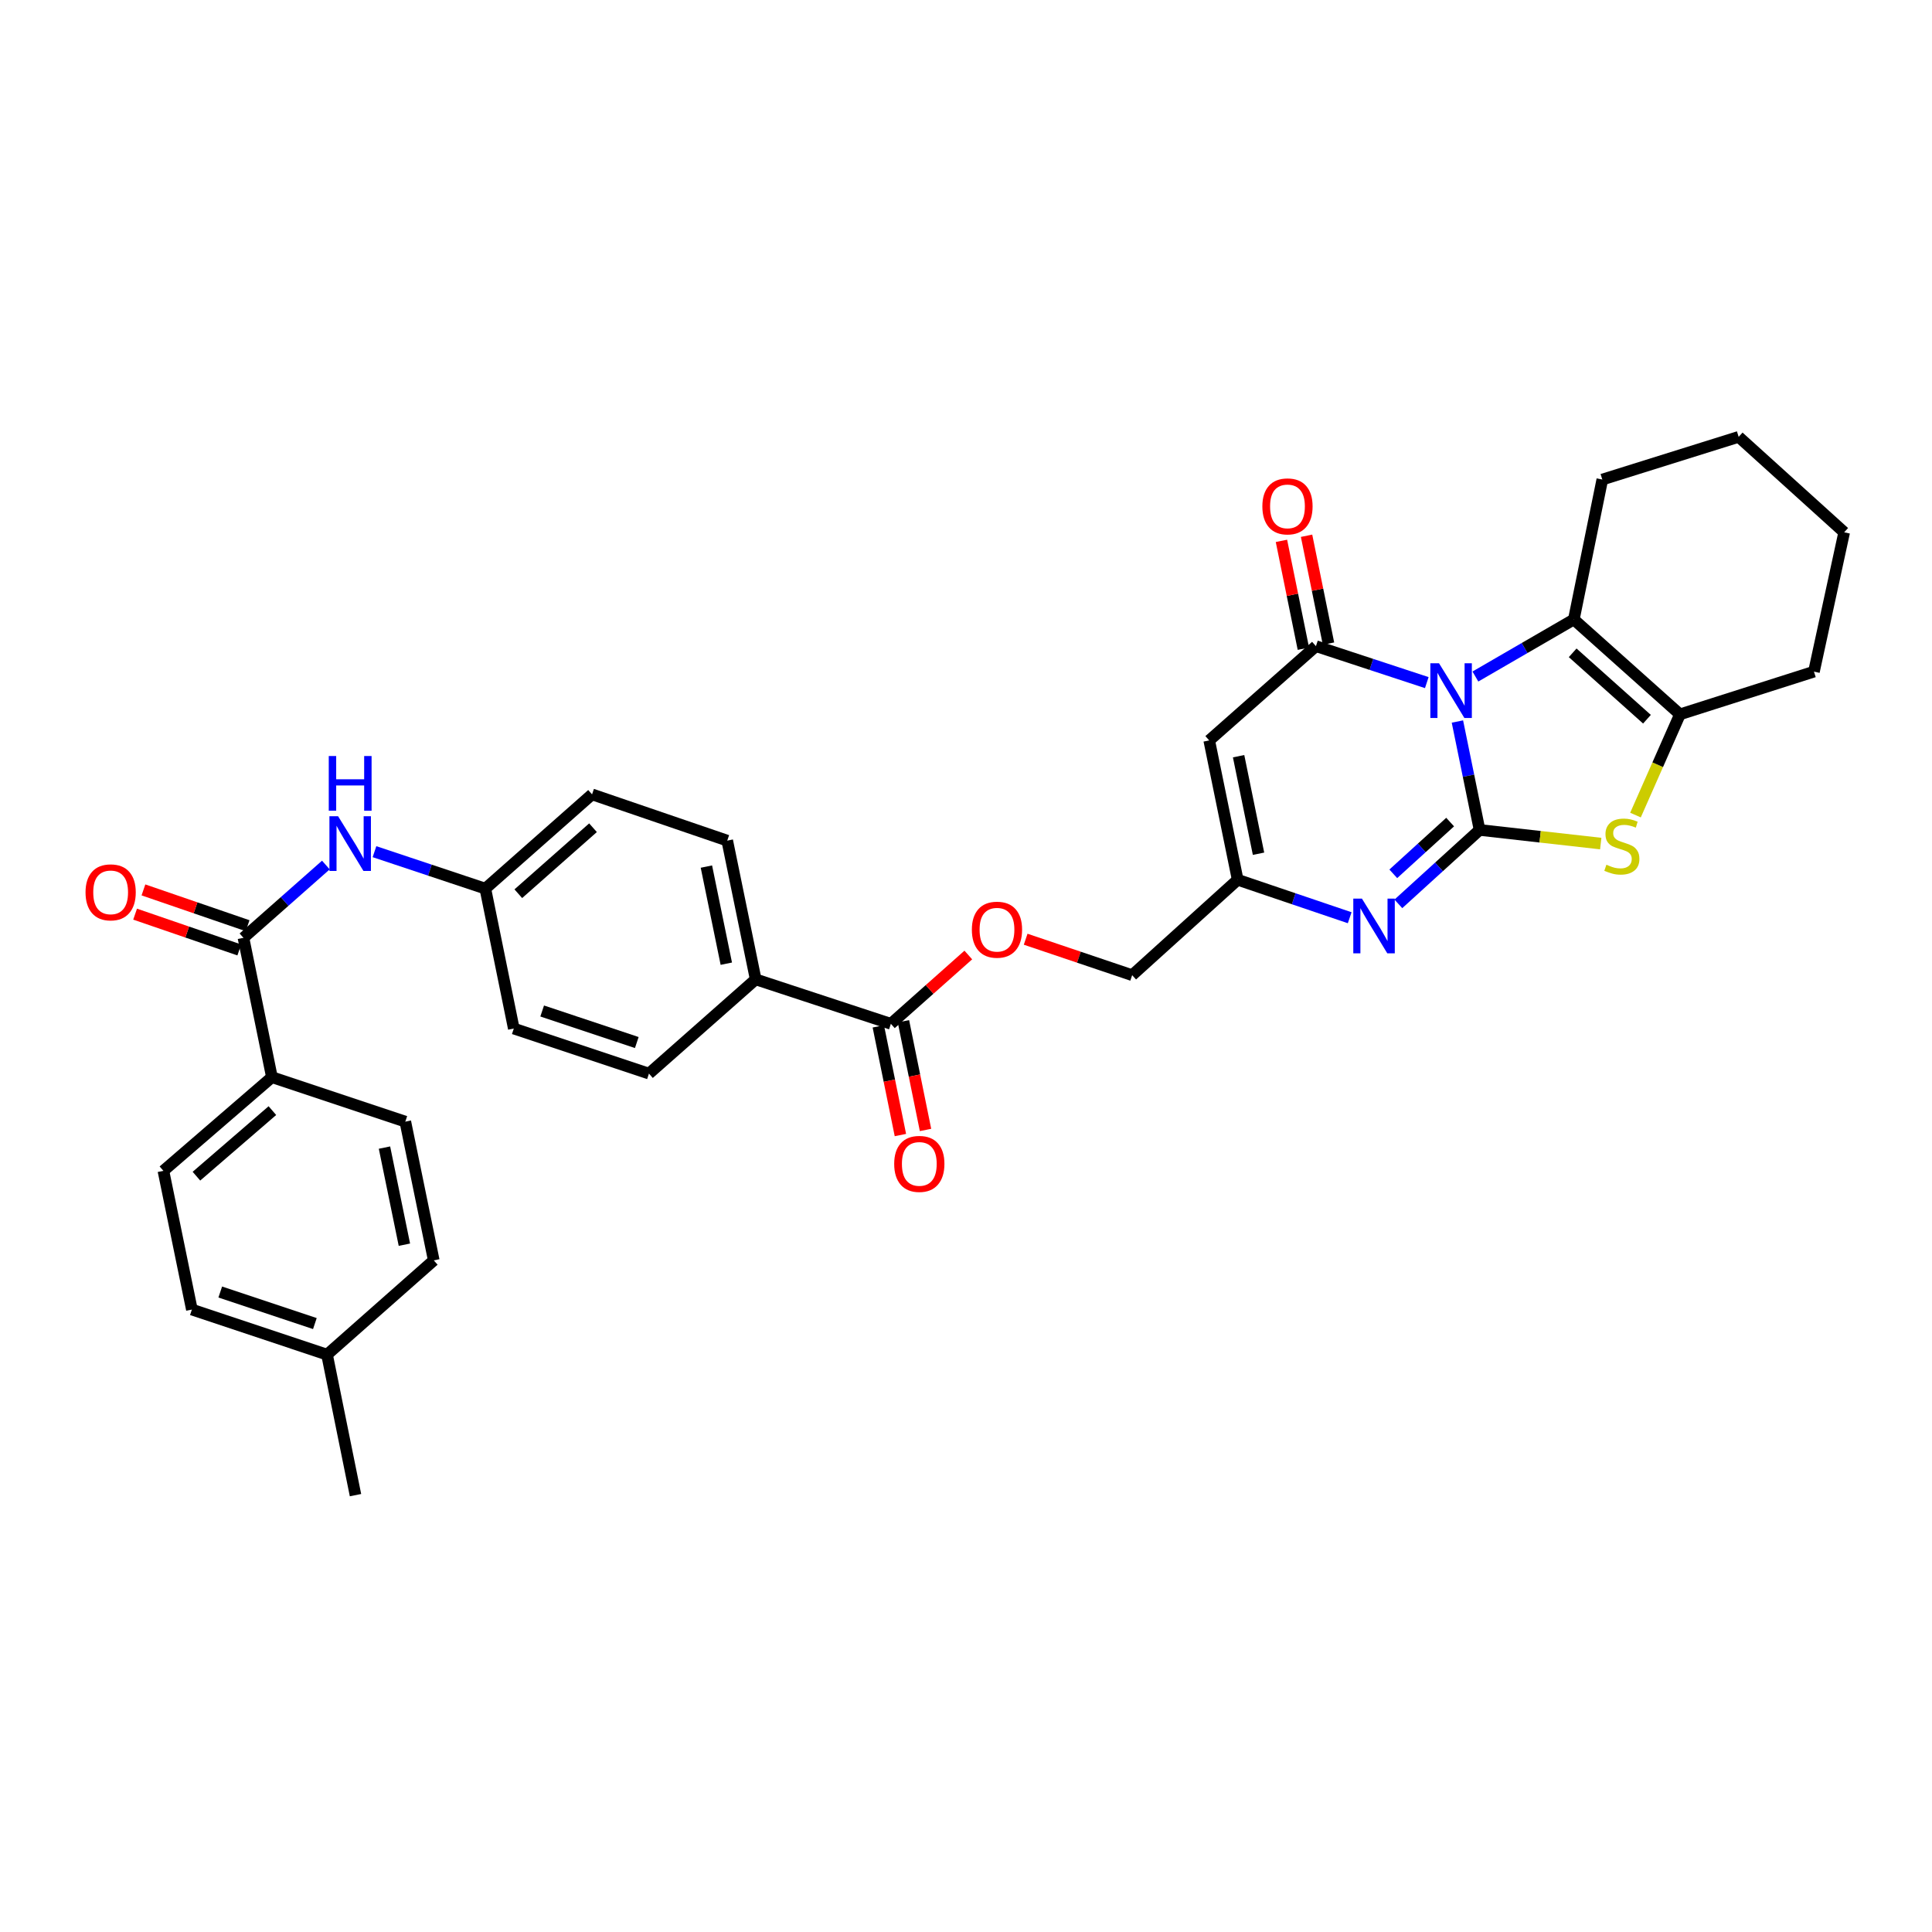 <?xml version='1.0' encoding='iso-8859-1'?>
<svg version='1.1' baseProfile='full'
              xmlns='http://www.w3.org/2000/svg'
                      xmlns:rdkit='http://www.rdkit.org/xml'
                      xmlns:xlink='http://www.w3.org/1999/xlink'
                  xml:space='preserve'
width='1000px' height='1000px' viewBox='0 0 1000 1000'>
<!-- END OF HEADER -->
<rect style='opacity:1.0;fill:#FFFFFF;stroke:none' width='1000' height='1000' x='0' y='0'> </rect>
<path class='bond-0' d='M 754.356,373.458 L 760.091,401.517' style='fill:none;fill-rule:evenodd;stroke:#0000FF;stroke-width:6px;stroke-linecap:butt;stroke-linejoin:miter;stroke-opacity:1' />
<path class='bond-0' d='M 760.091,401.517 L 765.825,429.576' style='fill:none;fill-rule:evenodd;stroke:#000000;stroke-width:6px;stroke-linecap:butt;stroke-linejoin:miter;stroke-opacity:1' />
<path class='bond-1' d='M 738.505,353.32 L 709.816,343.885' style='fill:none;fill-rule:evenodd;stroke:#0000FF;stroke-width:6px;stroke-linecap:butt;stroke-linejoin:miter;stroke-opacity:1' />
<path class='bond-1' d='M 709.816,343.885 L 681.127,334.45' style='fill:none;fill-rule:evenodd;stroke:#000000;stroke-width:6px;stroke-linecap:butt;stroke-linejoin:miter;stroke-opacity:1' />
<path class='bond-4' d='M 763.662,350.169 L 789.137,335.404' style='fill:none;fill-rule:evenodd;stroke:#0000FF;stroke-width:6px;stroke-linecap:butt;stroke-linejoin:miter;stroke-opacity:1' />
<path class='bond-4' d='M 789.137,335.404 L 814.612,320.639' style='fill:none;fill-rule:evenodd;stroke:#000000;stroke-width:6px;stroke-linecap:butt;stroke-linejoin:miter;stroke-opacity:1' />
<path class='bond-2' d='M 765.825,429.576 L 797.181,433.103' style='fill:none;fill-rule:evenodd;stroke:#000000;stroke-width:6px;stroke-linecap:butt;stroke-linejoin:miter;stroke-opacity:1' />
<path class='bond-2' d='M 797.181,433.103 L 828.537,436.63' style='fill:none;fill-rule:evenodd;stroke:#CCCC00;stroke-width:6px;stroke-linecap:butt;stroke-linejoin:miter;stroke-opacity:1' />
<path class='bond-3' d='M 765.825,429.576 L 744.807,448.706' style='fill:none;fill-rule:evenodd;stroke:#000000;stroke-width:6px;stroke-linecap:butt;stroke-linejoin:miter;stroke-opacity:1' />
<path class='bond-3' d='M 744.807,448.706 L 723.789,467.836' style='fill:none;fill-rule:evenodd;stroke:#0000FF;stroke-width:6px;stroke-linecap:butt;stroke-linejoin:miter;stroke-opacity:1' />
<path class='bond-3' d='M 750.591,425.505 L 735.878,438.896' style='fill:none;fill-rule:evenodd;stroke:#000000;stroke-width:6px;stroke-linecap:butt;stroke-linejoin:miter;stroke-opacity:1' />
<path class='bond-3' d='M 735.878,438.896 L 721.165,452.287' style='fill:none;fill-rule:evenodd;stroke:#0000FF;stroke-width:6px;stroke-linecap:butt;stroke-linejoin:miter;stroke-opacity:1' />
<path class='bond-5' d='M 681.127,334.45 L 625.892,383.244' style='fill:none;fill-rule:evenodd;stroke:#000000;stroke-width:6px;stroke-linecap:butt;stroke-linejoin:miter;stroke-opacity:1' />
<path class='bond-11' d='M 687.627,333.128 L 681.95,305.218' style='fill:none;fill-rule:evenodd;stroke:#000000;stroke-width:6px;stroke-linecap:butt;stroke-linejoin:miter;stroke-opacity:1' />
<path class='bond-11' d='M 681.95,305.218 L 676.273,277.308' style='fill:none;fill-rule:evenodd;stroke:#FF0000;stroke-width:6px;stroke-linecap:butt;stroke-linejoin:miter;stroke-opacity:1' />
<path class='bond-11' d='M 674.627,335.772 L 668.951,307.862' style='fill:none;fill-rule:evenodd;stroke:#000000;stroke-width:6px;stroke-linecap:butt;stroke-linejoin:miter;stroke-opacity:1' />
<path class='bond-11' d='M 668.951,307.862 L 663.274,279.952' style='fill:none;fill-rule:evenodd;stroke:#FF0000;stroke-width:6px;stroke-linecap:butt;stroke-linejoin:miter;stroke-opacity:1' />
<path class='bond-33' d='M 846.526,421.878 L 858.035,395.811' style='fill:none;fill-rule:evenodd;stroke:#CCCC00;stroke-width:6px;stroke-linecap:butt;stroke-linejoin:miter;stroke-opacity:1' />
<path class='bond-33' d='M 858.035,395.811 L 869.545,369.743' style='fill:none;fill-rule:evenodd;stroke:#000000;stroke-width:6px;stroke-linecap:butt;stroke-linejoin:miter;stroke-opacity:1' />
<path class='bond-34' d='M 698.599,475.019 L 669.611,465.191' style='fill:none;fill-rule:evenodd;stroke:#0000FF;stroke-width:6px;stroke-linecap:butt;stroke-linejoin:miter;stroke-opacity:1' />
<path class='bond-34' d='M 669.611,465.191 L 640.624,455.363' style='fill:none;fill-rule:evenodd;stroke:#000000;stroke-width:6px;stroke-linecap:butt;stroke-linejoin:miter;stroke-opacity:1' />
<path class='bond-6' d='M 814.612,320.639 L 869.545,369.743' style='fill:none;fill-rule:evenodd;stroke:#000000;stroke-width:6px;stroke-linecap:butt;stroke-linejoin:miter;stroke-opacity:1' />
<path class='bond-6' d='M 814.011,337.895 L 852.464,372.267' style='fill:none;fill-rule:evenodd;stroke:#000000;stroke-width:6px;stroke-linecap:butt;stroke-linejoin:miter;stroke-opacity:1' />
<path class='bond-23' d='M 814.612,320.639 L 829.351,248.211' style='fill:none;fill-rule:evenodd;stroke:#000000;stroke-width:6px;stroke-linecap:butt;stroke-linejoin:miter;stroke-opacity:1' />
<path class='bond-7' d='M 625.892,383.244 L 640.624,455.363' style='fill:none;fill-rule:evenodd;stroke:#000000;stroke-width:6px;stroke-linecap:butt;stroke-linejoin:miter;stroke-opacity:1' />
<path class='bond-7' d='M 641.099,391.407 L 651.411,441.89' style='fill:none;fill-rule:evenodd;stroke:#000000;stroke-width:6px;stroke-linecap:butt;stroke-linejoin:miter;stroke-opacity:1' />
<path class='bond-29' d='M 869.545,369.743 L 938.9,347.641' style='fill:none;fill-rule:evenodd;stroke:#000000;stroke-width:6px;stroke-linecap:butt;stroke-linejoin:miter;stroke-opacity:1' />
<path class='bond-17' d='M 640.624,455.363 L 586.008,504.753' style='fill:none;fill-rule:evenodd;stroke:#000000;stroke-width:6px;stroke-linecap:butt;stroke-linejoin:miter;stroke-opacity:1' />
<path class='bond-8' d='M 126.007,485.416 L 147.337,466.578' style='fill:none;fill-rule:evenodd;stroke:#000000;stroke-width:6px;stroke-linecap:butt;stroke-linejoin:miter;stroke-opacity:1' />
<path class='bond-8' d='M 147.337,466.578 L 168.667,447.741' style='fill:none;fill-rule:evenodd;stroke:#0000FF;stroke-width:6px;stroke-linecap:butt;stroke-linejoin:miter;stroke-opacity:1' />
<path class='bond-12' d='M 126.007,485.416 L 140.746,557.542' style='fill:none;fill-rule:evenodd;stroke:#000000;stroke-width:6px;stroke-linecap:butt;stroke-linejoin:miter;stroke-opacity:1' />
<path class='bond-15' d='M 128.162,479.143 L 101.203,469.879' style='fill:none;fill-rule:evenodd;stroke:#000000;stroke-width:6px;stroke-linecap:butt;stroke-linejoin:miter;stroke-opacity:1' />
<path class='bond-15' d='M 101.203,469.879 L 74.243,460.615' style='fill:none;fill-rule:evenodd;stroke:#FF0000;stroke-width:6px;stroke-linecap:butt;stroke-linejoin:miter;stroke-opacity:1' />
<path class='bond-15' d='M 123.851,491.688 L 96.892,482.424' style='fill:none;fill-rule:evenodd;stroke:#000000;stroke-width:6px;stroke-linecap:butt;stroke-linejoin:miter;stroke-opacity:1' />
<path class='bond-15' d='M 96.892,482.424 L 69.932,473.16' style='fill:none;fill-rule:evenodd;stroke:#FF0000;stroke-width:6px;stroke-linecap:butt;stroke-linejoin:miter;stroke-opacity:1' />
<path class='bond-9' d='M 461.116,529.92 L 481.157,512.115' style='fill:none;fill-rule:evenodd;stroke:#000000;stroke-width:6px;stroke-linecap:butt;stroke-linejoin:miter;stroke-opacity:1' />
<path class='bond-9' d='M 481.157,512.115 L 501.197,494.309' style='fill:none;fill-rule:evenodd;stroke:#FF0000;stroke-width:6px;stroke-linecap:butt;stroke-linejoin:miter;stroke-opacity:1' />
<path class='bond-13' d='M 461.116,529.92 L 391.142,506.913' style='fill:none;fill-rule:evenodd;stroke:#000000;stroke-width:6px;stroke-linecap:butt;stroke-linejoin:miter;stroke-opacity:1' />
<path class='bond-16' d='M 454.616,531.241 L 460.332,559.371' style='fill:none;fill-rule:evenodd;stroke:#000000;stroke-width:6px;stroke-linecap:butt;stroke-linejoin:miter;stroke-opacity:1' />
<path class='bond-16' d='M 460.332,559.371 L 466.048,587.502' style='fill:none;fill-rule:evenodd;stroke:#FF0000;stroke-width:6px;stroke-linecap:butt;stroke-linejoin:miter;stroke-opacity:1' />
<path class='bond-16' d='M 467.616,528.6 L 473.332,556.73' style='fill:none;fill-rule:evenodd;stroke:#000000;stroke-width:6px;stroke-linecap:butt;stroke-linejoin:miter;stroke-opacity:1' />
<path class='bond-16' d='M 473.332,556.73 L 479.047,584.86' style='fill:none;fill-rule:evenodd;stroke:#FF0000;stroke-width:6px;stroke-linecap:butt;stroke-linejoin:miter;stroke-opacity:1' />
<path class='bond-10' d='M 193.833,440.826 L 222.521,450.393' style='fill:none;fill-rule:evenodd;stroke:#0000FF;stroke-width:6px;stroke-linecap:butt;stroke-linejoin:miter;stroke-opacity:1' />
<path class='bond-10' d='M 222.521,450.393 L 251.208,459.961' style='fill:none;fill-rule:evenodd;stroke:#000000;stroke-width:6px;stroke-linecap:butt;stroke-linejoin:miter;stroke-opacity:1' />
<path class='bond-18' d='M 140.746,557.542 L 84.582,606.019' style='fill:none;fill-rule:evenodd;stroke:#000000;stroke-width:6px;stroke-linecap:butt;stroke-linejoin:miter;stroke-opacity:1' />
<path class='bond-18' d='M 140.989,574.855 L 101.674,608.789' style='fill:none;fill-rule:evenodd;stroke:#000000;stroke-width:6px;stroke-linecap:butt;stroke-linejoin:miter;stroke-opacity:1' />
<path class='bond-19' d='M 140.746,557.542 L 209.791,580.557' style='fill:none;fill-rule:evenodd;stroke:#000000;stroke-width:6px;stroke-linecap:butt;stroke-linejoin:miter;stroke-opacity:1' />
<path class='bond-21' d='M 391.142,506.913 L 376.417,435.104' style='fill:none;fill-rule:evenodd;stroke:#000000;stroke-width:6px;stroke-linecap:butt;stroke-linejoin:miter;stroke-opacity:1' />
<path class='bond-21' d='M 375.938,498.806 L 365.631,448.54' style='fill:none;fill-rule:evenodd;stroke:#000000;stroke-width:6px;stroke-linecap:butt;stroke-linejoin:miter;stroke-opacity:1' />
<path class='bond-22' d='M 391.142,506.913 L 335.899,555.699' style='fill:none;fill-rule:evenodd;stroke:#000000;stroke-width:6px;stroke-linecap:butt;stroke-linejoin:miter;stroke-opacity:1' />
<path class='bond-14' d='M 530.88,486.139 L 558.444,495.446' style='fill:none;fill-rule:evenodd;stroke:#FF0000;stroke-width:6px;stroke-linecap:butt;stroke-linejoin:miter;stroke-opacity:1' />
<path class='bond-14' d='M 558.444,495.446 L 586.008,504.753' style='fill:none;fill-rule:evenodd;stroke:#000000;stroke-width:6px;stroke-linecap:butt;stroke-linejoin:miter;stroke-opacity:1' />
<path class='bond-26' d='M 84.582,606.019 L 99.314,677.828' style='fill:none;fill-rule:evenodd;stroke:#000000;stroke-width:6px;stroke-linecap:butt;stroke-linejoin:miter;stroke-opacity:1' />
<path class='bond-27' d='M 209.791,580.557 L 224.516,652.359' style='fill:none;fill-rule:evenodd;stroke:#000000;stroke-width:6px;stroke-linecap:butt;stroke-linejoin:miter;stroke-opacity:1' />
<path class='bond-27' d='M 199.005,593.992 L 209.312,644.253' style='fill:none;fill-rule:evenodd;stroke:#000000;stroke-width:6px;stroke-linecap:butt;stroke-linejoin:miter;stroke-opacity:1' />
<path class='bond-20' d='M 251.208,459.961 L 265.94,532.375' style='fill:none;fill-rule:evenodd;stroke:#000000;stroke-width:6px;stroke-linecap:butt;stroke-linejoin:miter;stroke-opacity:1' />
<path class='bond-36' d='M 251.208,459.961 L 306.443,411.167' style='fill:none;fill-rule:evenodd;stroke:#000000;stroke-width:6px;stroke-linecap:butt;stroke-linejoin:miter;stroke-opacity:1' />
<path class='bond-36' d='M 268.276,462.584 L 306.94,428.428' style='fill:none;fill-rule:evenodd;stroke:#000000;stroke-width:6px;stroke-linecap:butt;stroke-linejoin:miter;stroke-opacity:1' />
<path class='bond-25' d='M 376.417,435.104 L 306.443,411.167' style='fill:none;fill-rule:evenodd;stroke:#000000;stroke-width:6px;stroke-linecap:butt;stroke-linejoin:miter;stroke-opacity:1' />
<path class='bond-24' d='M 335.899,555.699 L 265.94,532.375' style='fill:none;fill-rule:evenodd;stroke:#000000;stroke-width:6px;stroke-linecap:butt;stroke-linejoin:miter;stroke-opacity:1' />
<path class='bond-24' d='M 329.601,539.616 L 280.63,523.289' style='fill:none;fill-rule:evenodd;stroke:#000000;stroke-width:6px;stroke-linecap:butt;stroke-linejoin:miter;stroke-opacity:1' />
<path class='bond-31' d='M 829.351,248.211 L 899.93,226.117' style='fill:none;fill-rule:evenodd;stroke:#000000;stroke-width:6px;stroke-linecap:butt;stroke-linejoin:miter;stroke-opacity:1' />
<path class='bond-37' d='M 99.314,677.828 L 169.273,701.16' style='fill:none;fill-rule:evenodd;stroke:#000000;stroke-width:6px;stroke-linecap:butt;stroke-linejoin:miter;stroke-opacity:1' />
<path class='bond-37' d='M 114.005,668.744 L 162.976,685.076' style='fill:none;fill-rule:evenodd;stroke:#000000;stroke-width:6px;stroke-linecap:butt;stroke-linejoin:miter;stroke-opacity:1' />
<path class='bond-28' d='M 224.516,652.359 L 169.273,701.16' style='fill:none;fill-rule:evenodd;stroke:#000000;stroke-width:6px;stroke-linecap:butt;stroke-linejoin:miter;stroke-opacity:1' />
<path class='bond-30' d='M 169.273,701.16 L 184.005,773.883' style='fill:none;fill-rule:evenodd;stroke:#000000;stroke-width:6px;stroke-linecap:butt;stroke-linejoin:miter;stroke-opacity:1' />
<path class='bond-35' d='M 938.9,347.641 L 954.545,275.523' style='fill:none;fill-rule:evenodd;stroke:#000000;stroke-width:6px;stroke-linecap:butt;stroke-linejoin:miter;stroke-opacity:1' />
<path class='bond-32' d='M 899.93,226.117 L 954.545,275.523' style='fill:none;fill-rule:evenodd;stroke:#000000;stroke-width:6px;stroke-linecap:butt;stroke-linejoin:miter;stroke-opacity:1' />
<path  class='atom-0' d='M 744.826 343.298
L 754.106 358.298
Q 755.026 359.778, 756.506 362.458
Q 757.986 365.138, 758.066 365.298
L 758.066 343.298
L 761.826 343.298
L 761.826 371.618
L 757.946 371.618
L 747.986 355.218
Q 746.826 353.298, 745.586 351.098
Q 744.386 348.898, 744.026 348.218
L 744.026 371.618
L 740.346 371.618
L 740.346 343.298
L 744.826 343.298
' fill='#0000FF'/>
<path  class='atom-3' d='M 831.47 447.58
Q 831.79 447.7, 833.11 448.26
Q 834.43 448.82, 835.87 449.18
Q 837.35 449.5, 838.79 449.5
Q 841.47 449.5, 843.03 448.22
Q 844.59 446.9, 844.59 444.62
Q 844.59 443.06, 843.79 442.1
Q 843.03 441.14, 841.83 440.62
Q 840.63 440.1, 838.63 439.5
Q 836.11 438.74, 834.59 438.02
Q 833.11 437.3, 832.03 435.78
Q 830.99 434.26, 830.99 431.7
Q 830.99 428.14, 833.39 425.94
Q 835.83 423.74, 840.63 423.74
Q 843.91 423.74, 847.63 425.3
L 846.71 428.38
Q 843.31 426.98, 840.75 426.98
Q 837.99 426.98, 836.47 428.14
Q 834.95 429.26, 834.99 431.22
Q 834.99 432.74, 835.75 433.66
Q 836.55 434.58, 837.67 435.1
Q 838.83 435.62, 840.75 436.22
Q 843.31 437.02, 844.83 437.82
Q 846.35 438.62, 847.43 440.26
Q 848.55 441.86, 848.55 444.62
Q 848.55 448.54, 845.91 450.66
Q 843.31 452.74, 838.95 452.74
Q 836.43 452.74, 834.51 452.18
Q 832.63 451.66, 830.39 450.74
L 831.47 447.58
' fill='#CCCC00'/>
<path  class='atom-4' d='M 704.942 465.132
L 714.222 480.132
Q 715.142 481.612, 716.622 484.292
Q 718.102 486.972, 718.182 487.132
L 718.182 465.132
L 721.942 465.132
L 721.942 493.452
L 718.062 493.452
L 708.102 477.052
Q 706.942 475.132, 705.702 472.932
Q 704.502 470.732, 704.142 470.052
L 704.142 493.452
L 700.462 493.452
L 700.462 465.132
L 704.942 465.132
' fill='#0000FF'/>
<path  class='atom-11' d='M 174.989 422.469
L 184.269 437.469
Q 185.189 438.949, 186.669 441.629
Q 188.149 444.309, 188.229 444.469
L 188.229 422.469
L 191.989 422.469
L 191.989 450.789
L 188.109 450.789
L 178.149 434.389
Q 176.989 432.469, 175.749 430.269
Q 174.549 428.069, 174.189 427.389
L 174.189 450.789
L 170.509 450.789
L 170.509 422.469
L 174.989 422.469
' fill='#0000FF'/>
<path  class='atom-11' d='M 170.169 391.317
L 174.009 391.317
L 174.009 403.357
L 188.489 403.357
L 188.489 391.317
L 192.329 391.317
L 192.329 419.637
L 188.489 419.637
L 188.489 406.557
L 174.009 406.557
L 174.009 419.637
L 170.169 419.637
L 170.169 391.317
' fill='#0000FF'/>
<path  class='atom-12' d='M 653.395 262.102
Q 653.395 255.302, 656.755 251.502
Q 660.115 247.702, 666.395 247.702
Q 672.675 247.702, 676.035 251.502
Q 679.395 255.302, 679.395 262.102
Q 679.395 268.982, 675.995 272.902
Q 672.595 276.782, 666.395 276.782
Q 660.155 276.782, 656.755 272.902
Q 653.395 269.022, 653.395 262.102
M 666.395 273.582
Q 670.715 273.582, 673.035 270.702
Q 675.395 267.782, 675.395 262.102
Q 675.395 256.542, 673.035 253.742
Q 670.715 250.902, 666.395 250.902
Q 662.075 250.902, 659.715 253.702
Q 657.395 256.502, 657.395 262.102
Q 657.395 267.822, 659.715 270.702
Q 662.075 273.582, 666.395 273.582
' fill='#FF0000'/>
<path  class='atom-15' d='M 503.034 481.207
Q 503.034 474.407, 506.394 470.607
Q 509.754 466.807, 516.034 466.807
Q 522.314 466.807, 525.674 470.607
Q 529.034 474.407, 529.034 481.207
Q 529.034 488.087, 525.634 492.007
Q 522.234 495.887, 516.034 495.887
Q 509.794 495.887, 506.394 492.007
Q 503.034 488.127, 503.034 481.207
M 516.034 492.687
Q 520.354 492.687, 522.674 489.807
Q 525.034 486.887, 525.034 481.207
Q 525.034 475.647, 522.674 472.847
Q 520.354 470.007, 516.034 470.007
Q 511.714 470.007, 509.354 472.807
Q 507.034 475.607, 507.034 481.207
Q 507.034 486.927, 509.354 489.807
Q 511.714 492.687, 516.034 492.687
' fill='#FF0000'/>
<path  class='atom-16' d='M 44.271 461.876
Q 44.271 455.076, 47.631 451.276
Q 50.991 447.476, 57.271 447.476
Q 63.551 447.476, 66.911 451.276
Q 70.271 455.076, 70.271 461.876
Q 70.271 468.756, 66.871 472.676
Q 63.471 476.556, 57.271 476.556
Q 51.031 476.556, 47.631 472.676
Q 44.271 468.796, 44.271 461.876
M 57.271 473.356
Q 61.591 473.356, 63.911 470.476
Q 66.271 467.556, 66.271 461.876
Q 66.271 456.316, 63.911 453.516
Q 61.591 450.676, 57.271 450.676
Q 52.951 450.676, 50.591 453.476
Q 48.271 456.276, 48.271 461.876
Q 48.271 467.596, 50.591 470.476
Q 52.951 473.356, 57.271 473.356
' fill='#FF0000'/>
<path  class='atom-17' d='M 462.833 602.429
Q 462.833 595.629, 466.193 591.829
Q 469.553 588.029, 475.833 588.029
Q 482.113 588.029, 485.473 591.829
Q 488.833 595.629, 488.833 602.429
Q 488.833 609.309, 485.433 613.229
Q 482.033 617.109, 475.833 617.109
Q 469.593 617.109, 466.193 613.229
Q 462.833 609.349, 462.833 602.429
M 475.833 613.909
Q 480.153 613.909, 482.473 611.029
Q 484.833 608.109, 484.833 602.429
Q 484.833 596.869, 482.473 594.069
Q 480.153 591.229, 475.833 591.229
Q 471.513 591.229, 469.153 594.029
Q 466.833 596.829, 466.833 602.429
Q 466.833 608.149, 469.153 611.029
Q 471.513 613.909, 475.833 613.909
' fill='#FF0000'/>
</svg>
